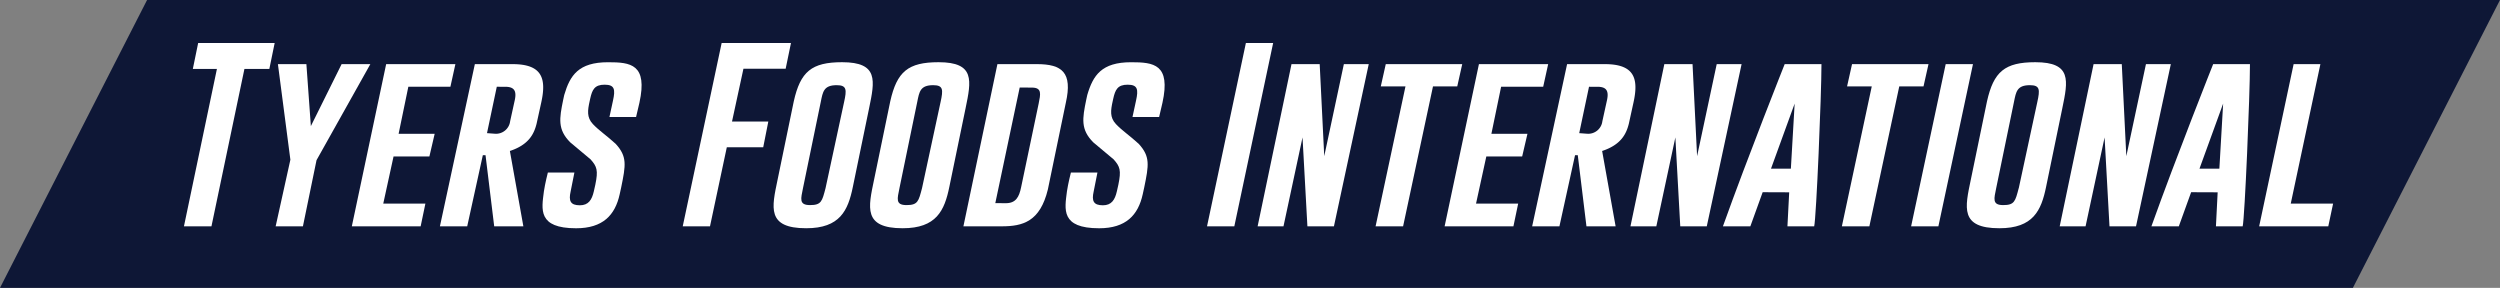 <svg xmlns="http://www.w3.org/2000/svg" xmlns:xlink="http://www.w3.org/1999/xlink" width="426.39" height="49.094" viewBox="0 0 426.39 49.094"><rect x="0" y="0" width="426.39" height="49.094" fill="#808080" stroke="none"/><defs><clipPath id="clip-path"><rect id="Rectangle_1" data-name="Rectangle 1" width="426.39" height="49.094" fill="none"></rect></clipPath></defs><g id="Group_4" data-name="Group 4" transform="translate(0 -0.001)"><path id="Path_1" data-name="Path 1" d="M25.085,0,0,49.095H401.3L426.39,0Z" transform="translate(0)" fill="#0e1736"></path><path id="Path_2" data-name="Path 2" d="M1024.892,239.18h13.049l-.906,4.413h-4.249l-5.625,26.849h-4.692l5.625-26.849h-4.108Z" transform="translate(-991.095 -231.84)" fill="#fff"></path><path id="Path_3" data-name="Path 3" d="M1539.158,372.808l-2.321,11.283h-4.651l2.512-11.36-2.125-16.3h4.856l.762,10.568,5.244-10.568h4.9Z" transform="translate(-1485.172 -345.489)" fill="#fff"></path><g id="Group_2" data-name="Group 2" transform="translate(0 0.001)"><g id="Group_1" data-name="Group 1" transform="translate(0 0)" clip-path="url(#clip-path)"><path id="Path_4" data-name="Path 4" d="M2452.62,371.96l-2.665,12.132H2445.3l5.958-27.664h6.438c5.06,0,5.806,2.448,4.873,6.61l-.78,3.55c-.431,1.709-1.282,3.574-4.555,4.652l2.3,12.852h-4.974l-1.48-12.135ZM2455,360.288l-1.669,7.911,1.345.1a2.428,2.428,0,0,0,2.6-2.125l.8-3.644c.337-1.594-.158-2.239-1.637-2.239Z" transform="translate(-2370.27 -345.49)" fill="#fff"></path><path id="Path_5" data-name="Path 5" d="M8035.463,356.427h11.809l-.849,3.856h-7.176l-1.659,8.027h6.15l-.9,3.862h-6.115l-1.756,8.049h7.187l-.809,3.871H8029.61Z" transform="translate(-7783.222 -345.49)" fill="#fff"></path><path id="Path_6" data-name="Path 6" d="M8523.515,371.96l-2.665,12.132h-4.65l5.958-27.664h6.438c5.06,0,5.807,2.448,4.873,6.61l-.778,3.55c-.432,1.709-1.283,3.574-4.555,4.652l2.3,12.852h-4.975l-1.48-12.135Zm2.382-11.672-1.67,7.911,1.346.1a2.428,2.428,0,0,0,2.6-2.125l.8-3.644c.338-1.594-.156-2.239-1.637-2.239Z" transform="translate(-8254.881 -345.49)" fill="#fff"></path><path id="Path_7" data-name="Path 7" d="M3801.56,239.18h11.824l-.906,4.381h-7.2l-1.95,9.009h6.192l-.868,4.383h-6.21l-2.868,13.489h-4.651Z" transform="translate(-3678.479 -231.841)" fill="#fff"></path><path id="Path_8" data-name="Path 8" d="M4300.547,365.855l2.765-13.384c1.132-5.083,3.045-6.685,8.245-6.685,6.245,0,5.579,3.141,4.6,7.875l-2.765,13.383c-.824,4.04-2.2,7.06-7.963,7.06-6.777,0-5.855-3.556-4.883-8.249m8.186,1.419,3.161-14.678c.47-2.13.47-2.892-1.264-2.892-2.21,0-2.363,1.137-2.7,2.8l-3.049,14.787c-.344,1.747-.736,2.865,1.206,2.865s2.063-.66,2.645-2.886" transform="translate(-4167.931 -335.176)" fill="#fff"></path><path id="Path_9" data-name="Path 9" d="M4836.8,365.855l2.764-13.384c1.133-5.083,3.045-6.685,8.245-6.685,6.245,0,5.579,3.141,4.6,7.875l-2.764,13.383c-.824,4.04-2.2,7.06-7.964,7.06-6.777,0-5.855-3.556-4.882-8.249m8.186,1.419,3.161-14.678c.47-2.13.47-2.892-1.264-2.892-2.21,0-2.363,1.137-2.7,2.8l-3.05,14.787c-.344,1.747-.736,2.865,1.206,2.865s2.062-.66,2.646-2.886" transform="translate(-4687.729 -335.176)" fill="#fff"></path><path id="Path_10" data-name="Path 10" d="M10932.854,365.855l2.765-13.384c1.133-5.083,3.045-6.685,8.244-6.685,6.246,0,5.579,3.141,4.6,7.875l-2.763,13.383c-.824,4.04-2.2,7.06-7.964,7.06-6.777,0-5.855-3.556-4.883-8.249m8.187,1.419,3.16-14.678c.47-2.13.47-2.892-1.265-2.892-2.208,0-2.361,1.137-2.7,2.8l-3.05,14.787c-.345,1.747-.737,2.865,1.2,2.865s2.063-.66,2.647-2.886" transform="translate(-10596.727 -335.176)" fill="#fff"></path><path id="Path_11" data-name="Path 11" d="M5367.525,356.426c4.316,0,6.107,1.425,4.945,6.583l-3.064,14.789c-1.33,5.483-4.258,6.292-7.874,6.292H5355l5.8-27.664Zm-5.324,23.72c1.722.014,2.3-1.022,2.647-2.745l2.983-14.228c.334-1.643.592-2.73-1.13-2.744l-2.1-.014-4.16,19.717Z" transform="translate(-5190.685 -345.489)" fill="#fff"></path><path id="Path_12" data-name="Path 12" d="M3015.681,367.859c.2-1.375.683-3.257.683-3.257h4.528l-.649,3.257c-.344,1.55-.058,2.331,1.574,2.331,1.469,0,2.057-.921,2.391-2.391l.255-1.142c.5-2.424.282-3.071-.814-4.3l-3.466-2.9c-2.191-2.2-1.862-4.054-1.205-7.259l.177-.816c.988-3.375,2.452-5.59,7.478-5.59,3.85,0,6.793.327,5.344,6.922l-.568,2.42h-4.542l.6-2.779c.427-1.918.3-2.734-1.419-2.734s-2.123.85-2.467,2.4l-.088.408c-.344,1.55-.528,2.774.558,3.919s2.311,1.922,3.885,3.367c1.982,2.171,1.713,3.626.936,7.417l-.26,1.183c-.78,3.55-2.861,5.794-7.43,5.794-6.593,0-5.875-3.258-5.5-6.246" transform="translate(-2922.923 -335.177)" fill="#fff"></path><path id="Path_13" data-name="Path 13" d="M5922.871,367.859c.2-1.375.683-3.257.683-3.257h4.527l-.648,3.257c-.344,1.55-.058,2.331,1.573,2.331,1.47,0,2.058-.921,2.391-2.391l.255-1.142c.5-2.424.283-3.071-.813-4.3l-3.466-2.9c-2.191-2.2-1.863-4.054-1.206-7.259l.177-.816c.989-3.375,2.453-5.59,7.478-5.59,3.85,0,6.794.327,5.344,6.922l-.567,2.42h-4.542l.6-2.779c.428-1.918.3-2.734-1.42-2.734s-2.121.85-2.466,2.4l-.089.408c-.343,1.55-.527,2.774.558,3.919s2.312,1.922,3.885,3.367c1.982,2.171,1.713,3.626.936,7.417l-.26,1.183c-.78,3.55-2.861,5.794-7.43,5.794-6.592,0-5.875-3.258-5.5-6.246" transform="translate(-5740.905 -335.177)" fill="#fff"></path><path id="Path_14" data-name="Path 14" d="M6715.727,239.18h4.65l-6.622,31.262H6709.1Z" transform="translate(-6503.235 -231.841)" fill="#fff"></path><path id="Path_15" data-name="Path 15" d="M6997.893,368.926l-3.248,15.165h-4.411l5.778-27.664h4.809l.775,15.7,3.347-15.7h4.244l-5.938,27.664h-4.524Z" transform="translate(-6775.739 -345.489)" fill="#fff"></path><path id="Path_16" data-name="Path 16" d="M9070.19,368.926l-3.248,15.165h-4.412l5.778-27.664h4.81l.776,15.7,3.347-15.7h4.243l-5.938,27.664h-4.523Z" transform="translate(-8784.446 -345.489)" fill="#fff"></path><path id="Path_17" data-name="Path 17" d="M7647.74,356.427h13.041l-.849,3.795h-4.137l-5.1,23.87h-4.692l5.1-23.87h-4.211Z" transform="translate(-7411.389 -345.49)" fill="#fff"></path><path id="Path_18" data-name="Path 18" d="M10239.408,356.427h13.041l-.85,3.795h-4.136l-5.1,23.87h-4.69l5.1-23.87h-4.212Z" transform="translate(-9923.531 -345.49)" fill="#fff"></path><path id="Path_19" data-name="Path 19" d="M10628.365,356.427h4.652l-5.9,27.664h-4.65Z" transform="translate(-10296.514 -345.49)" fill="#fff"></path><path id="Path_20" data-name="Path 20" d="M12562.919,356.427h4.566l-5.057,23.792h7.223l-.823,3.873h-11.79Z" transform="translate(-12171.727 -345.49)" fill="#fff"></path><path id="Path_21" data-name="Path 21" d="M1961.457,356.427h11.808l-.849,3.856h-7.176l-1.659,8.027h6.151l-.9,3.862h-6.114l-1.756,8.049h7.187l-.809,3.871H1955.6Z" transform="translate(-1895.595 -345.49)" fill="#fff"></path><path id="Path_22" data-name="Path 22" d="M11456.057,368.926l-3.246,15.165h-4.412l5.778-27.664h4.81l.774,15.7,3.348-15.7h4.244l-5.938,27.664h-4.524Z" transform="translate(-11097.105 -345.489)" fill="#fff"></path><path id="Path_23" data-name="Path 23" d="M9576.528,384.091c4.259-11.9,10.535-27.664,10.535-27.664h6.273c0,5.25-.886,26.213-1.241,27.664h-4.563l.3-5.8-4.525-.018-2.1,5.816Zm8.2-9.834h3.39l.645-11.1Z" transform="translate(-9282.674 -345.49)" fill="#fff"></path><path id="Path_24" data-name="Path 24" d="M11958.1,384.091c4.258-11.9,10.533-27.664,10.533-27.664h6.275c0,5.25-.889,26.213-1.241,27.664h-4.562l.294-5.8-4.524-.018-2.1,5.816Zm8.2-9.834h3.391l.644-11.1Z" transform="translate(-11591.165 -345.49)" fill="#fff"></path></g></g></g></svg>
